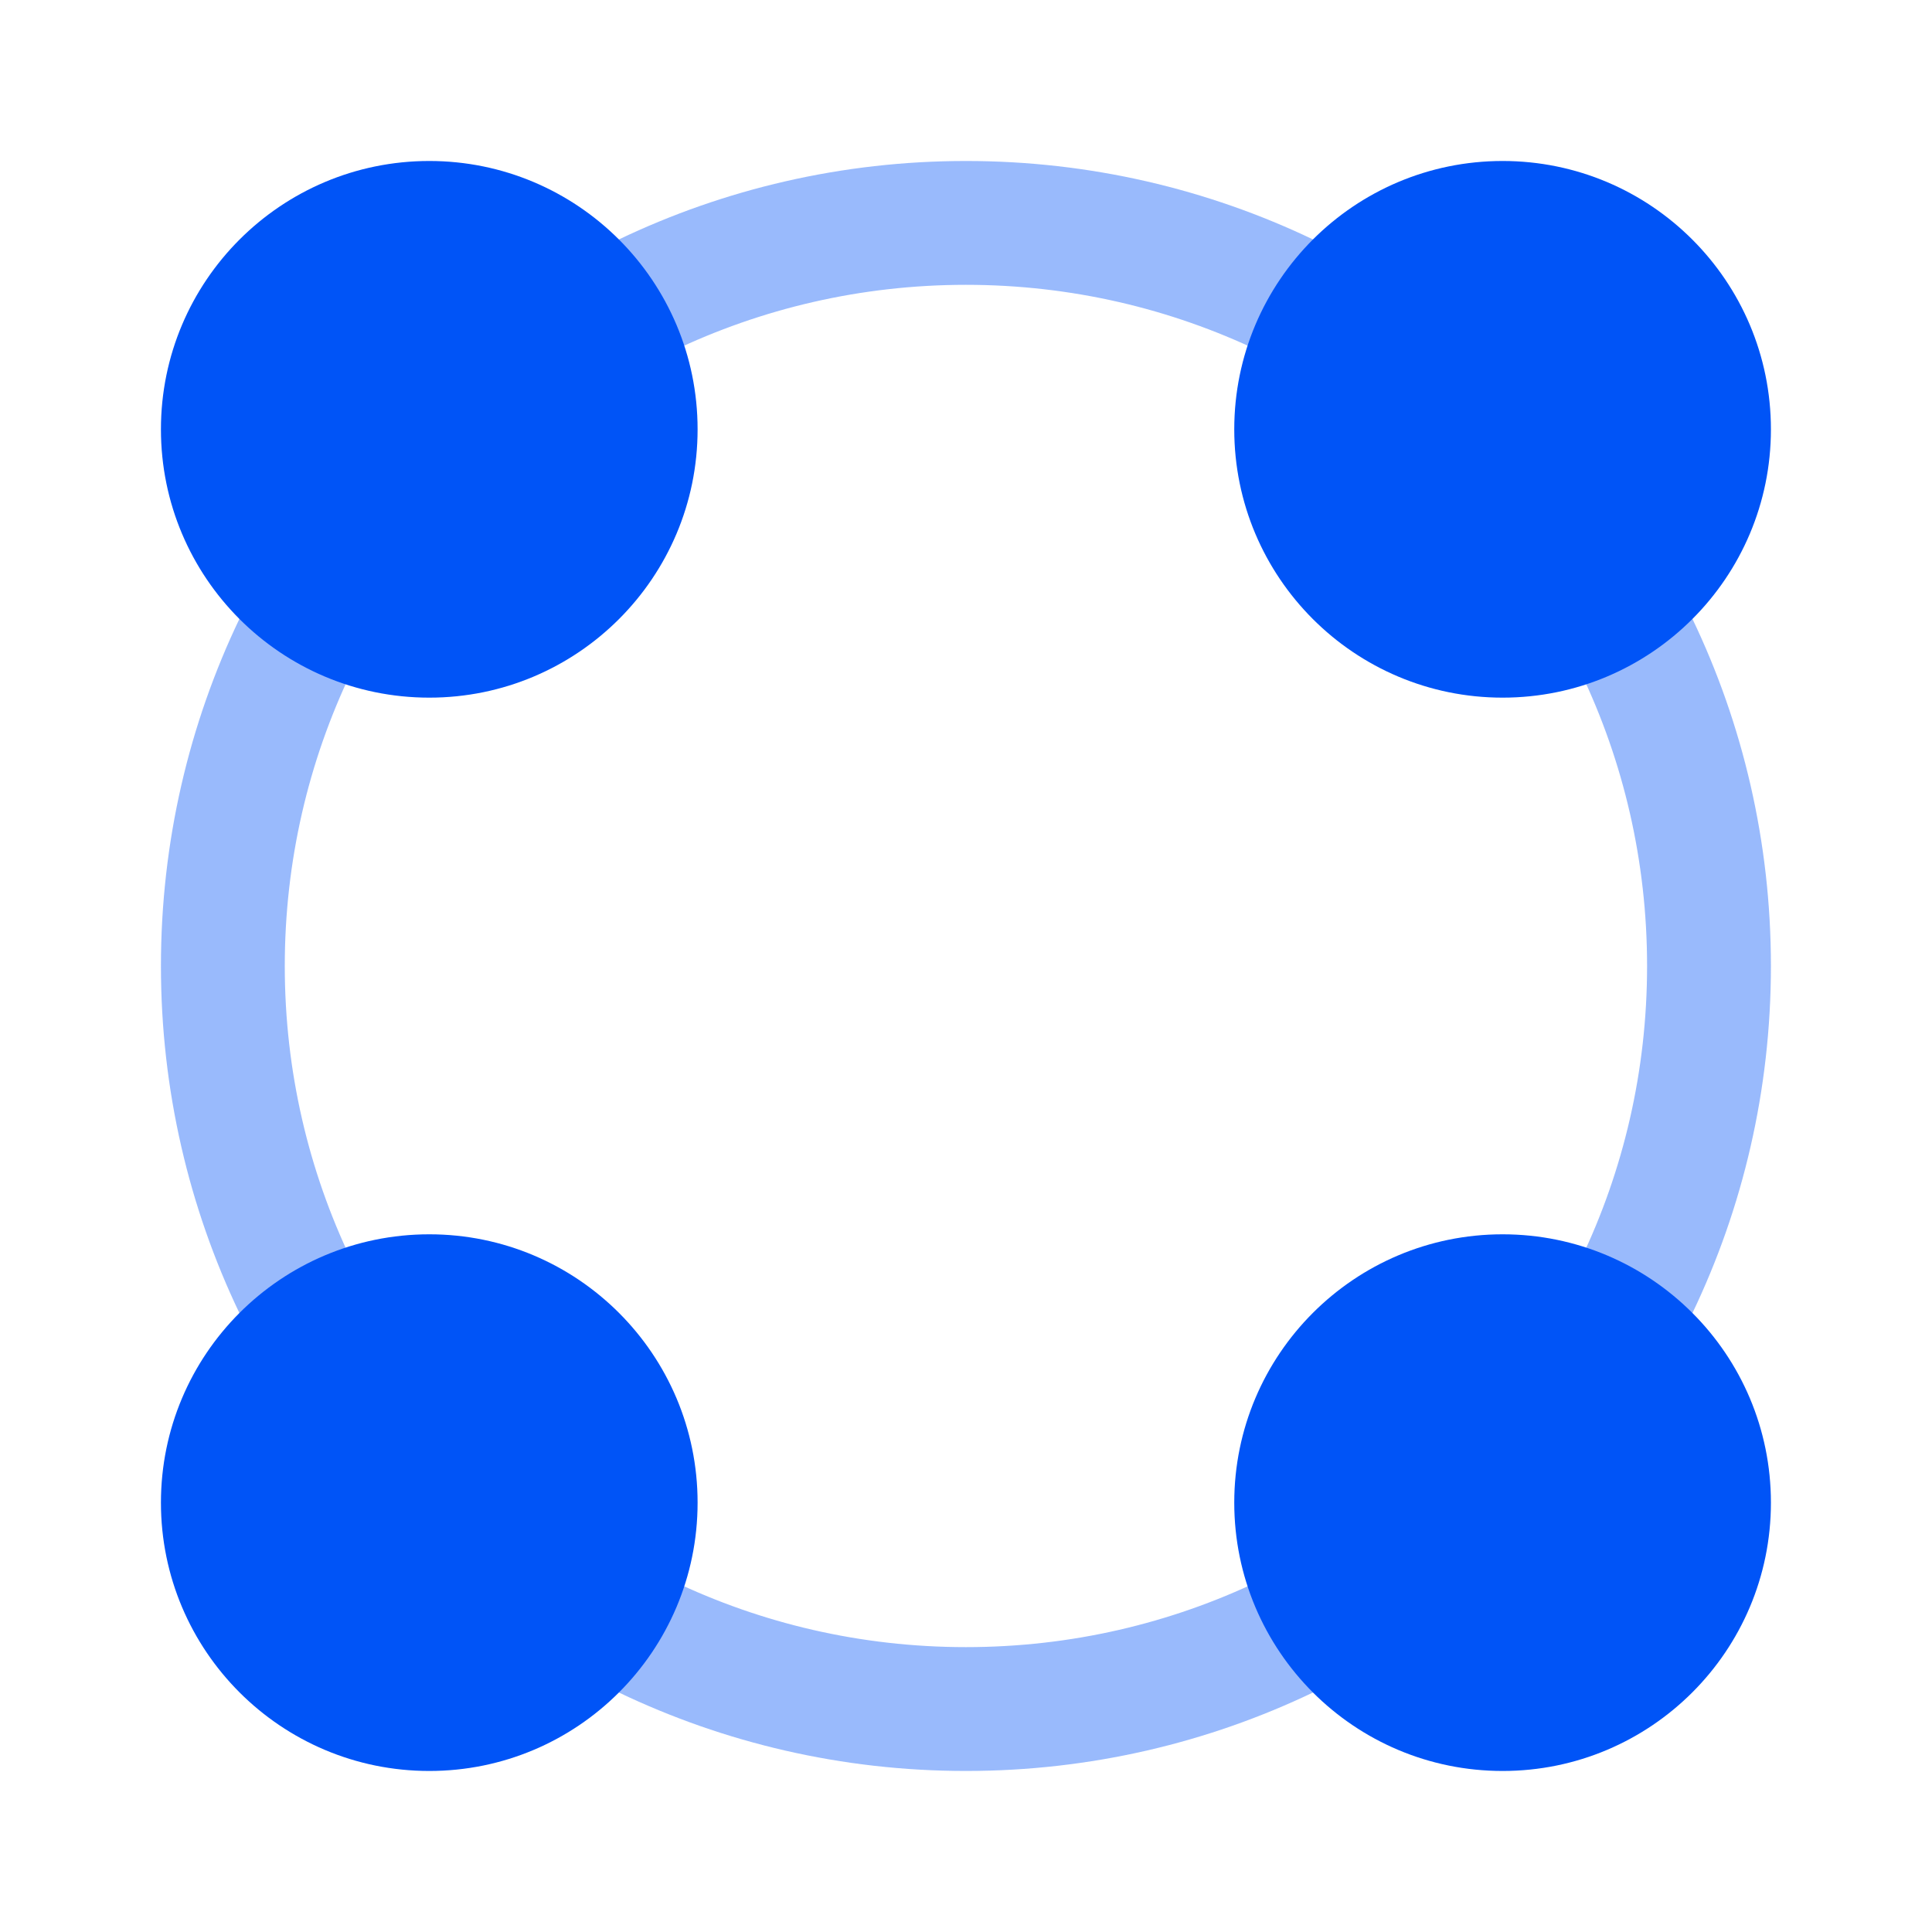<svg xmlns="http://www.w3.org/2000/svg" width="40" height="40" viewBox="0 0 40 40" fill="none"><path opacity="0.4" fill-rule="evenodd" clip-rule="evenodd" d="M19.999 5.897C17.819 5.897 15.758 6.391 13.919 7.271C13.28 7.577 12.515 7.307 12.209 6.668C11.904 6.029 12.174 5.264 12.812 4.958C14.99 3.916 17.428 3.333 19.999 3.333C22.569 3.333 25.008 3.916 27.185 4.958C27.824 5.264 28.094 6.029 27.788 6.668C27.482 7.307 26.717 7.577 26.078 7.271C24.239 6.391 22.178 5.897 19.999 5.897ZM6.667 12.21C7.306 12.516 7.576 13.281 7.27 13.92C6.39 15.759 5.896 17.82 5.896 20C5.896 22.179 6.39 24.24 7.27 26.079C7.576 26.718 7.306 27.483 6.667 27.789C6.028 28.095 5.263 27.825 4.957 27.186C3.915 25.009 3.332 22.57 3.332 20C3.332 17.429 3.915 14.991 4.957 12.813C5.263 12.175 6.028 11.905 6.667 12.21ZM33.331 12.21C33.969 11.905 34.735 12.175 35.04 12.813C36.083 14.991 36.665 17.429 36.665 20C36.665 22.57 36.083 25.009 35.04 27.186C34.735 27.825 33.969 28.095 33.331 27.789C32.692 27.483 32.422 26.718 32.727 26.079C33.608 24.24 34.101 22.179 34.101 20C34.101 17.82 33.608 15.759 32.727 13.92C32.422 13.281 32.692 12.516 33.331 12.21ZM12.209 33.331C12.515 32.693 13.28 32.423 13.919 32.728C15.758 33.609 17.819 34.102 19.999 34.102C22.178 34.102 24.239 33.609 26.078 32.728C26.717 32.423 27.482 32.693 27.788 33.331C28.094 33.97 27.824 34.736 27.185 35.041C25.008 36.083 22.569 36.666 19.999 36.666C17.428 36.666 14.99 36.083 12.812 35.041C12.174 34.736 11.904 33.97 12.209 33.331Z" fill="#0054F7"></path><path d="M14.443 8.889C14.443 11.957 11.956 14.444 8.888 14.444C7.352 14.444 5.962 13.821 4.956 12.814C3.953 11.809 3.332 10.421 3.332 8.889C3.332 5.82 5.819 3.333 8.888 3.333C10.42 3.333 11.808 3.954 12.813 4.957C13.82 5.963 14.443 7.353 14.443 8.889Z" fill="#0054F7"></path><path d="M36.665 8.889C36.665 10.421 36.045 11.809 35.041 12.814C34.035 13.821 32.645 14.444 31.11 14.444C28.042 14.444 25.554 11.957 25.554 8.889C25.554 7.353 26.177 5.963 27.184 4.957C28.189 3.954 29.577 3.333 31.11 3.333C34.178 3.333 36.665 5.82 36.665 8.889Z" fill="#0054F7"></path><path d="M14.443 31.111C14.443 32.646 13.82 34.036 12.813 35.042C11.808 36.046 10.42 36.666 8.888 36.666C5.819 36.666 3.332 34.179 3.332 31.111C3.332 29.578 3.953 28.19 4.956 27.185C5.962 26.178 7.352 25.555 8.888 25.555C11.956 25.555 14.443 28.043 14.443 31.111Z" fill="#0054F7"></path><path d="M36.665 31.111C36.665 34.179 34.178 36.666 31.11 36.666C29.577 36.666 28.189 36.046 27.184 35.042C26.177 34.036 25.554 32.646 25.554 31.111C25.554 28.043 28.042 25.555 31.11 25.555C32.645 25.555 34.035 26.178 35.041 27.185C36.045 28.19 36.665 29.578 36.665 31.111Z" fill="#0054F7"></path></svg>